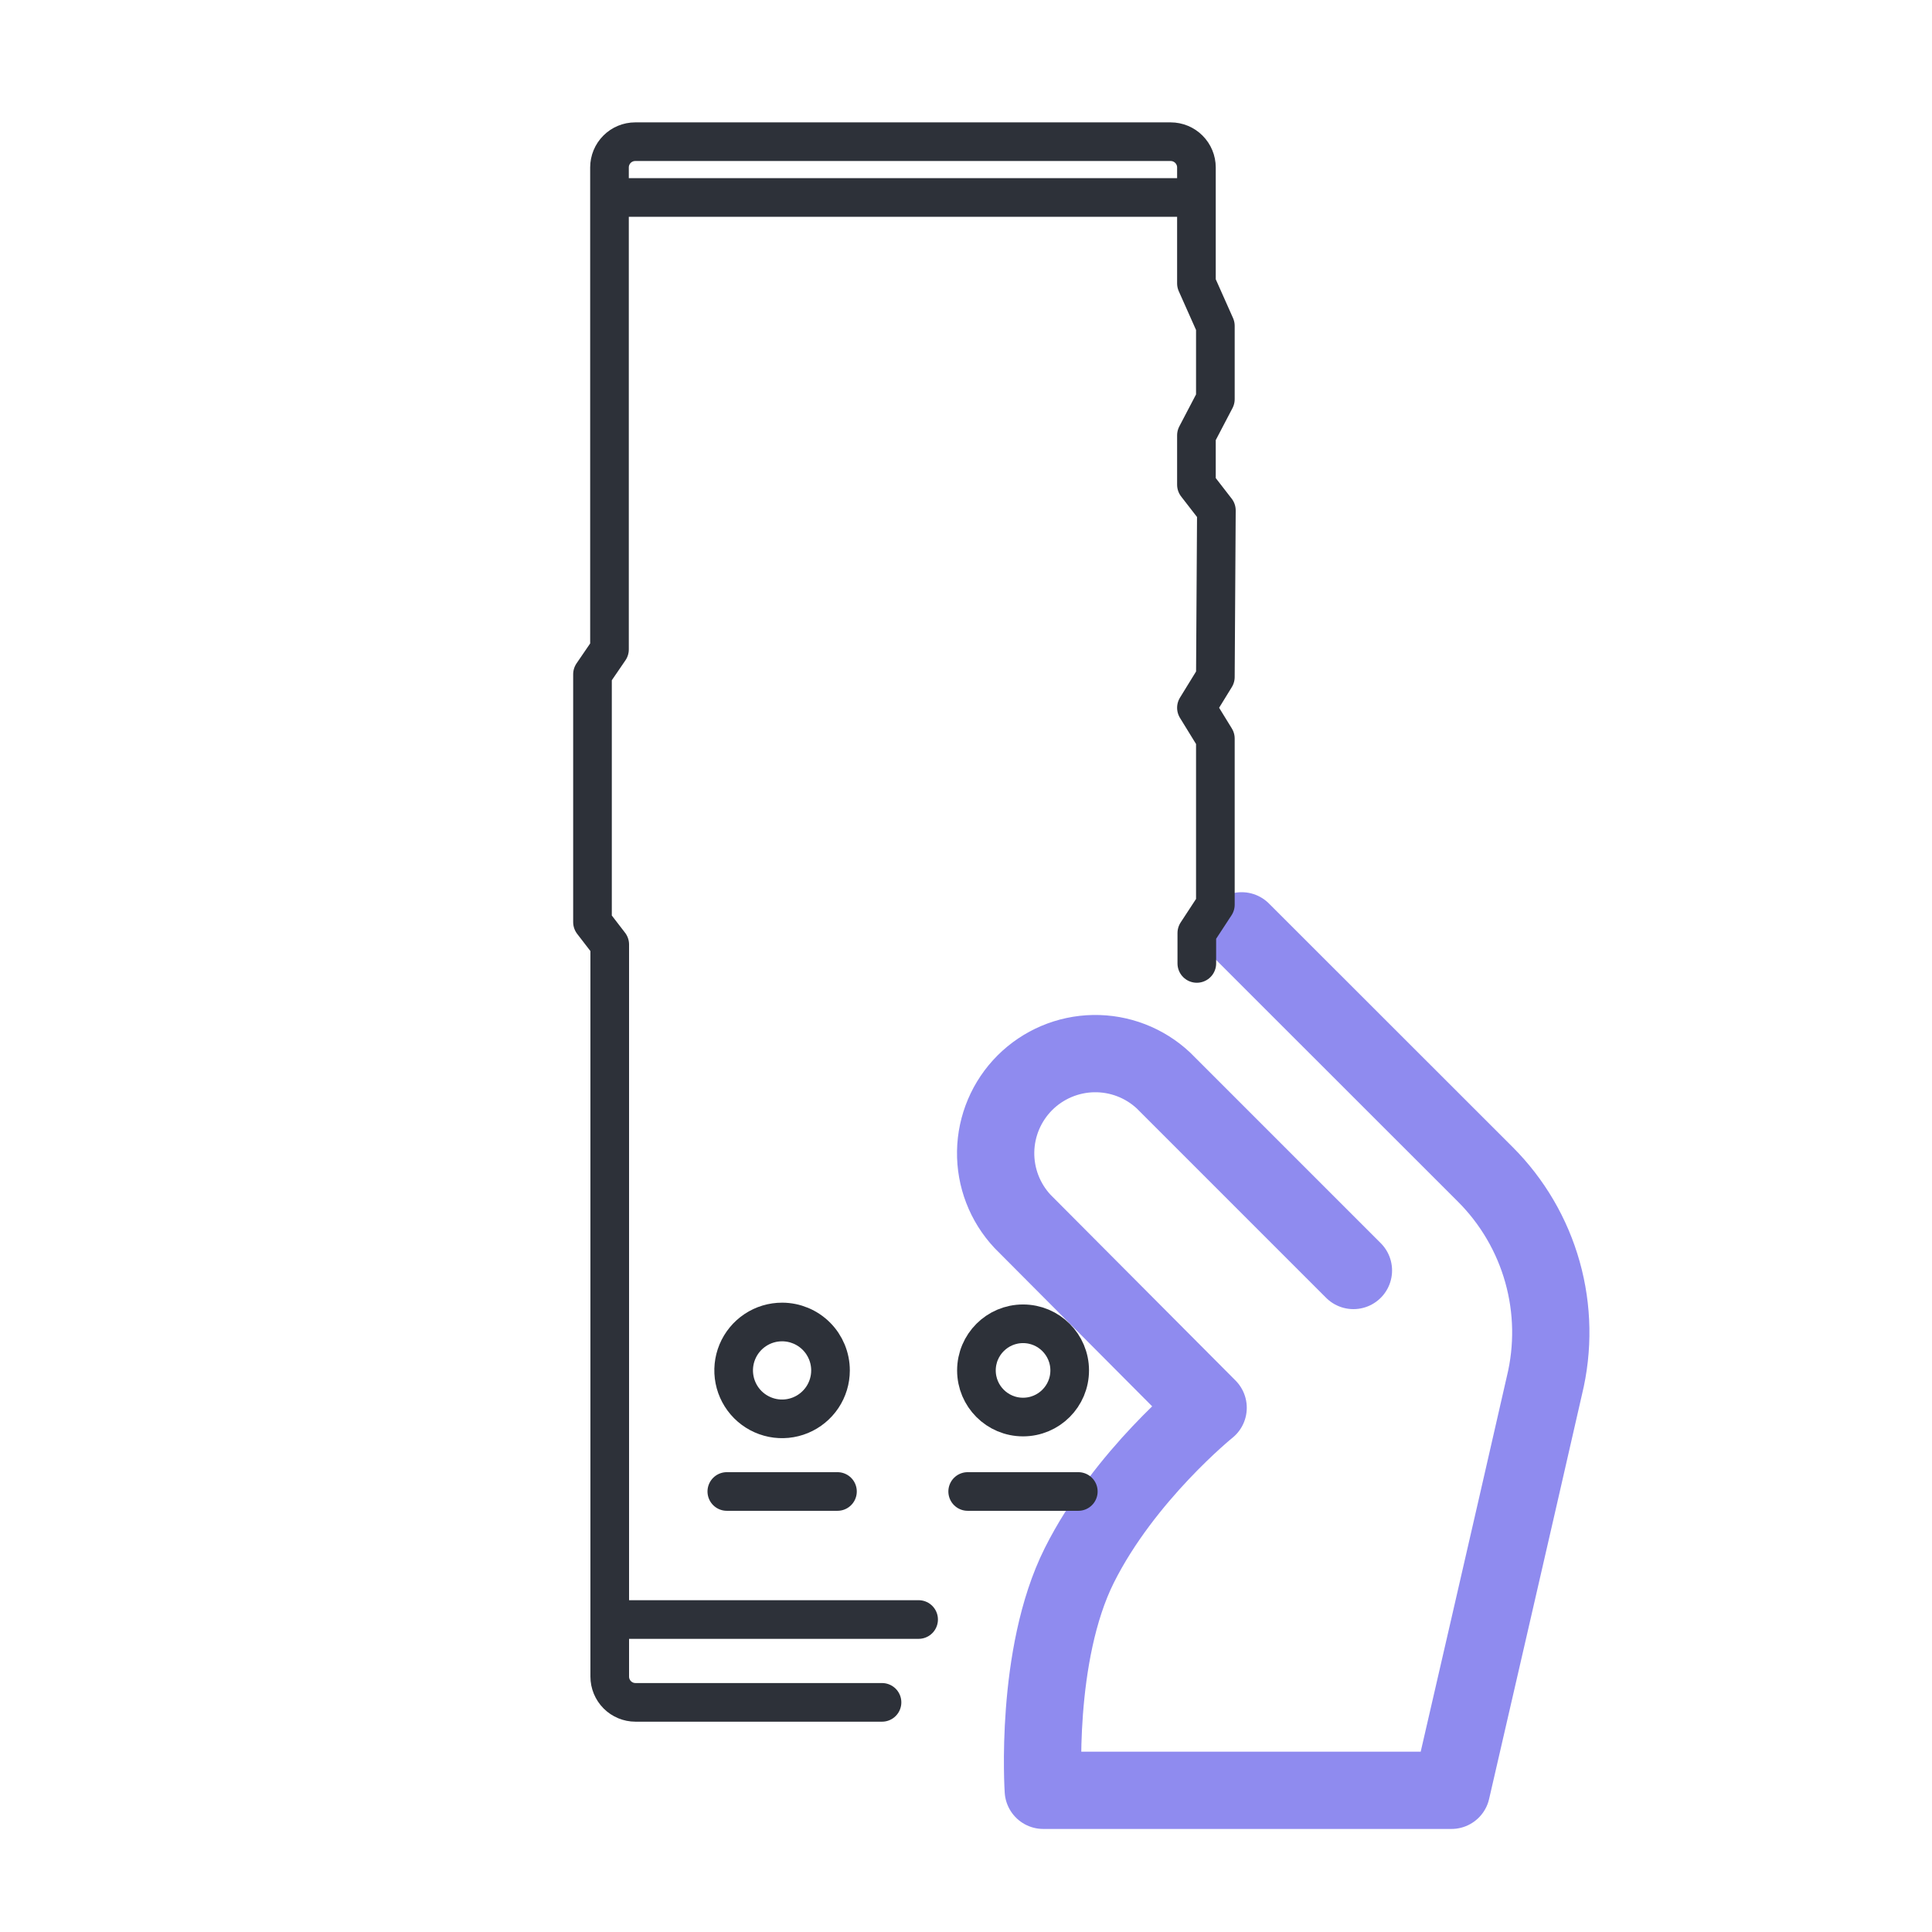 <svg width="100" height="100" viewBox="0 0 100 100" fill="none" xmlns="http://www.w3.org/2000/svg">
<path d="M64.267 48.18L76.88 60.786C78.285 62.191 79.304 63.933 79.84 65.846C80.376 67.758 80.41 69.777 79.94 71.706C78.387 78.533 75.127 92.666 75.127 92.666H54C54 92.666 53.533 85.68 55.867 81.02C58.2 76.36 62.533 72.866 62.533 72.866L52.927 63.22C52.012 62.242 51.513 60.947 51.535 59.608C51.557 58.27 52.099 56.992 53.045 56.045C53.992 55.099 55.27 54.557 56.609 54.535C57.947 54.513 59.242 55.011 60.22 55.926L70.053 65.76" stroke="#8F8BEF" stroke-width="4" stroke-linecap="round" stroke-linejoin="round"/>
<path d="M45.653 88.114H32.893C32.54 88.114 32.201 87.974 31.951 87.724C31.701 87.473 31.56 87.134 31.56 86.781V48.887L30.667 47.727V34.901L31.547 33.614V8.667C31.547 8.314 31.687 7.975 31.937 7.725C32.187 7.474 32.526 7.334 32.88 7.334H60.593C60.947 7.334 61.286 7.474 61.536 7.725C61.786 7.975 61.927 8.314 61.927 8.667V14.667L62.907 16.867V20.661L61.927 22.534V25.087L62.96 26.421L62.907 35.041L61.927 36.634L62.907 38.227V46.827L61.947 48.294V49.867" stroke="#2D3139" stroke-width="2" stroke-linecap="round" stroke-linejoin="round"/>
<path d="M31.613 10.221H61.88" stroke="#2D3139" stroke-width="2" stroke-linecap="round" stroke-linejoin="round"/>
<path d="M47.547 83.826H31.58" stroke="#2D3139" stroke-width="2" stroke-linecap="round" stroke-linejoin="round"/>
<path d="M40.487 68.426C39.991 68.424 39.505 68.57 39.092 68.845C38.679 69.12 38.357 69.511 38.166 69.969C37.975 70.427 37.925 70.931 38.021 71.417C38.117 71.904 38.355 72.351 38.705 72.703C39.056 73.054 39.502 73.293 39.989 73.391C40.475 73.488 40.979 73.439 41.438 73.249C41.896 73.059 42.288 72.738 42.564 72.326C42.84 71.913 42.987 71.428 42.987 70.933C42.987 70.269 42.724 69.632 42.255 69.162C41.786 68.692 41.15 68.428 40.487 68.426Z" stroke="#2D3139" stroke-width="2" stroke-linecap="round" stroke-linejoin="round"/>
<path d="M52.953 73.346C54.286 73.346 55.367 72.266 55.367 70.933C55.367 69.6 54.286 68.519 52.953 68.519C51.62 68.519 50.54 69.6 50.54 70.933C50.54 72.266 51.62 73.346 52.953 73.346Z" stroke="#2D3139" stroke-width="2" stroke-linecap="round" stroke-linejoin="round"/>
<path d="M43.347 77.199H37.62" stroke="#2D3139" stroke-width="2" stroke-linecap="round" stroke-linejoin="round"/>
<path d="M55.813 77.199H50.087" stroke="#2D3139" stroke-width="2" stroke-linecap="round" stroke-linejoin="round"/>
</svg>